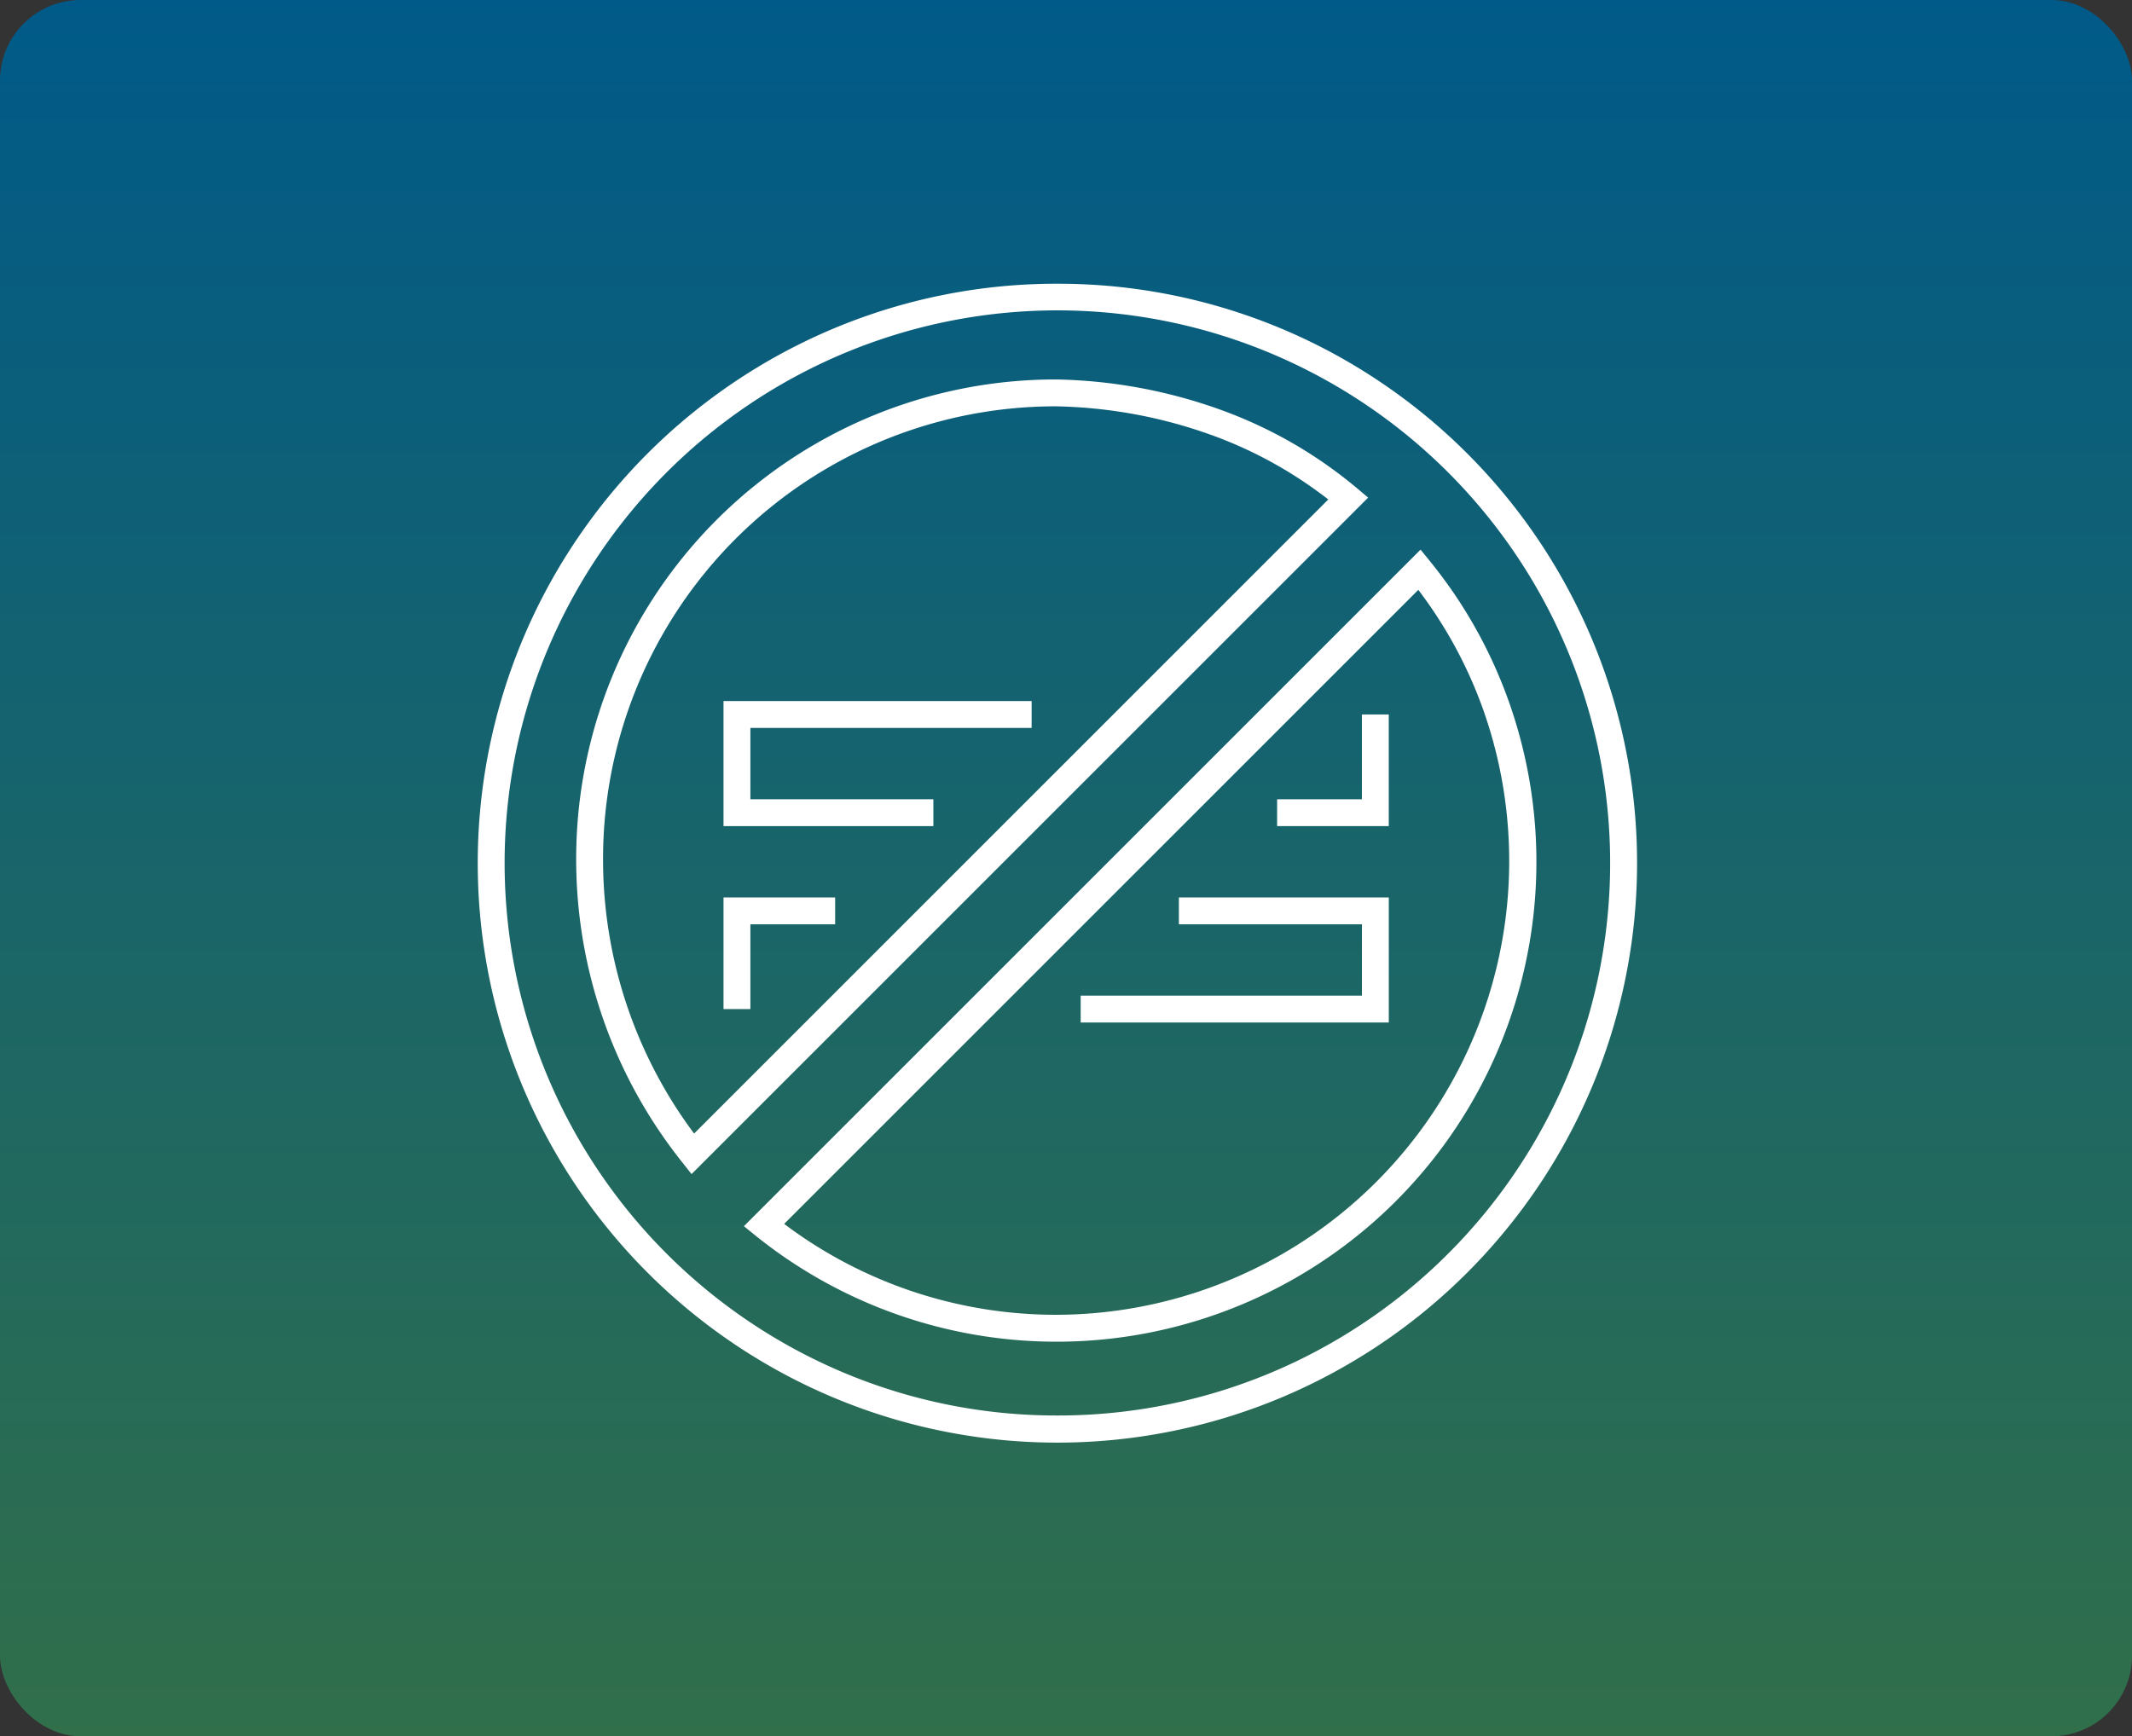 <svg xmlns="http://www.w3.org/2000/svg" xmlns:xlink="http://www.w3.org/1999/xlink" width="238.03" height="193.883" viewBox="0 0 238.03 193.883">
  <rect x="0" y="0" width="238.03" height="193.883" fill="#333333" stroke="none"/>
  <defs>
    <linearGradient id="linear-gradient" x1="0.5" x2="0.5" y2="1" gradientUnits="objectBoundingBox">
      <stop offset="0" stop-color="#005a89"/>
      <stop offset="1" stop-color="#316f4a"/>
    </linearGradient>
  </defs>
  <g id="Group_564" data-name="Group 564" transform="translate(-776 -720.438)">
    <g id="Group_561" data-name="Group 561">
      <g id="Coop_Network_Tile" data-name="Coop Network Tile" transform="translate(776 720.438)">
        <rect id="Rectangle" width="238.03" height="193.883" rx="9" fill="url(#linear-gradient)"/>
      </g>
      <g id="disc" transform="translate(830.864 753.621)">
        <path id="Ellipse_35" data-name="Ellipse 35" d="M63.19-1.5A64.395,64.395,0,0,1,99.359,9.549,64.874,64.874,0,0,1,122.8,38.009a64.607,64.607,0,0,1-5.965,61.35A64.874,64.874,0,0,1,88.37,122.8a64.607,64.607,0,0,1-61.35-5.965A64.874,64.874,0,0,1,3.584,88.37,64.607,64.607,0,0,1,9.549,27.02,64.874,64.874,0,0,1,38.009,3.584,64.286,64.286,0,0,1,63.19-1.5Zm0,126.379a61.394,61.394,0,0,0,34.49-10.535A61.874,61.874,0,0,0,120.032,87.2a61.607,61.607,0,0,0-5.687-58.5A61.874,61.874,0,0,0,87.2,6.347a61.606,61.606,0,0,0-58.5,5.687A61.874,61.874,0,0,0,6.347,39.178a61.607,61.607,0,0,0,5.687,58.5,61.875,61.875,0,0,0,27.143,22.352A61.3,61.3,0,0,0,63.19,124.879Z" transform="translate(0 0)" fill="#fff"/>
        <path id="Path_680" data-name="Path 680" d="M74.084,19.5h.033A57.1,57.1,0,0,1,92.239,22.81a50.194,50.194,0,0,1,15.433,8.831l1.248,1.053-75.54,75.54-1.045-1.326A54.2,54.2,0,0,1,20.5,73.084,53.524,53.524,0,0,1,74.084,19.5Zm30.385,13.4a47.485,47.485,0,0,0-13.247-7.27A54.1,54.1,0,0,0,74.067,22.5,50.524,50.524,0,0,0,23.5,73.084a51.12,51.12,0,0,0,10.165,30.622Z" transform="translate(-11.035 -10.31)" fill="#fff"/>
        <path id="Path_681" data-name="Path 681" d="M102.407,25.963l1.049,1.291a52.713,52.713,0,0,1,8.675,15.306,53.58,53.58,0,0,1-83.977,60l-1.291-1.049ZM61.721,111.405a50.664,50.664,0,0,0,47.59-67.823,49.646,49.646,0,0,0-7.154-13.126l-70.8,70.8A50.4,50.4,0,0,0,61.721,111.405Z" transform="translate(1.328 2.228)" fill="#fff"/>
        <path id="Path_682" data-name="Path 682" d="M49.93,46.565H26.5V32.6H60.9v3H29.5v7.965H49.93Z" transform="translate(-0.587 12.501)" fill="#fff"/>
        <path id="Path_683" data-name="Path 683" d="M62.465,46.565H50v-3h9.465V34.1h3Z" transform="translate(37.721 12.501)" fill="#fff"/>
        <path id="Path_684" data-name="Path 684" d="M76.4,54.565H42v-3H73.4V43.6H52.965v-3H76.4Z" transform="translate(23.79 26.431)" fill="#fff"/>
        <path id="Path_685" data-name="Path 685" d="M29.5,53.065h-3V40.6H38.965v3H29.5Z" transform="translate(-0.587 26.431)" fill="#fff"/>
      </g>
    </g>
  </g>
</svg>
